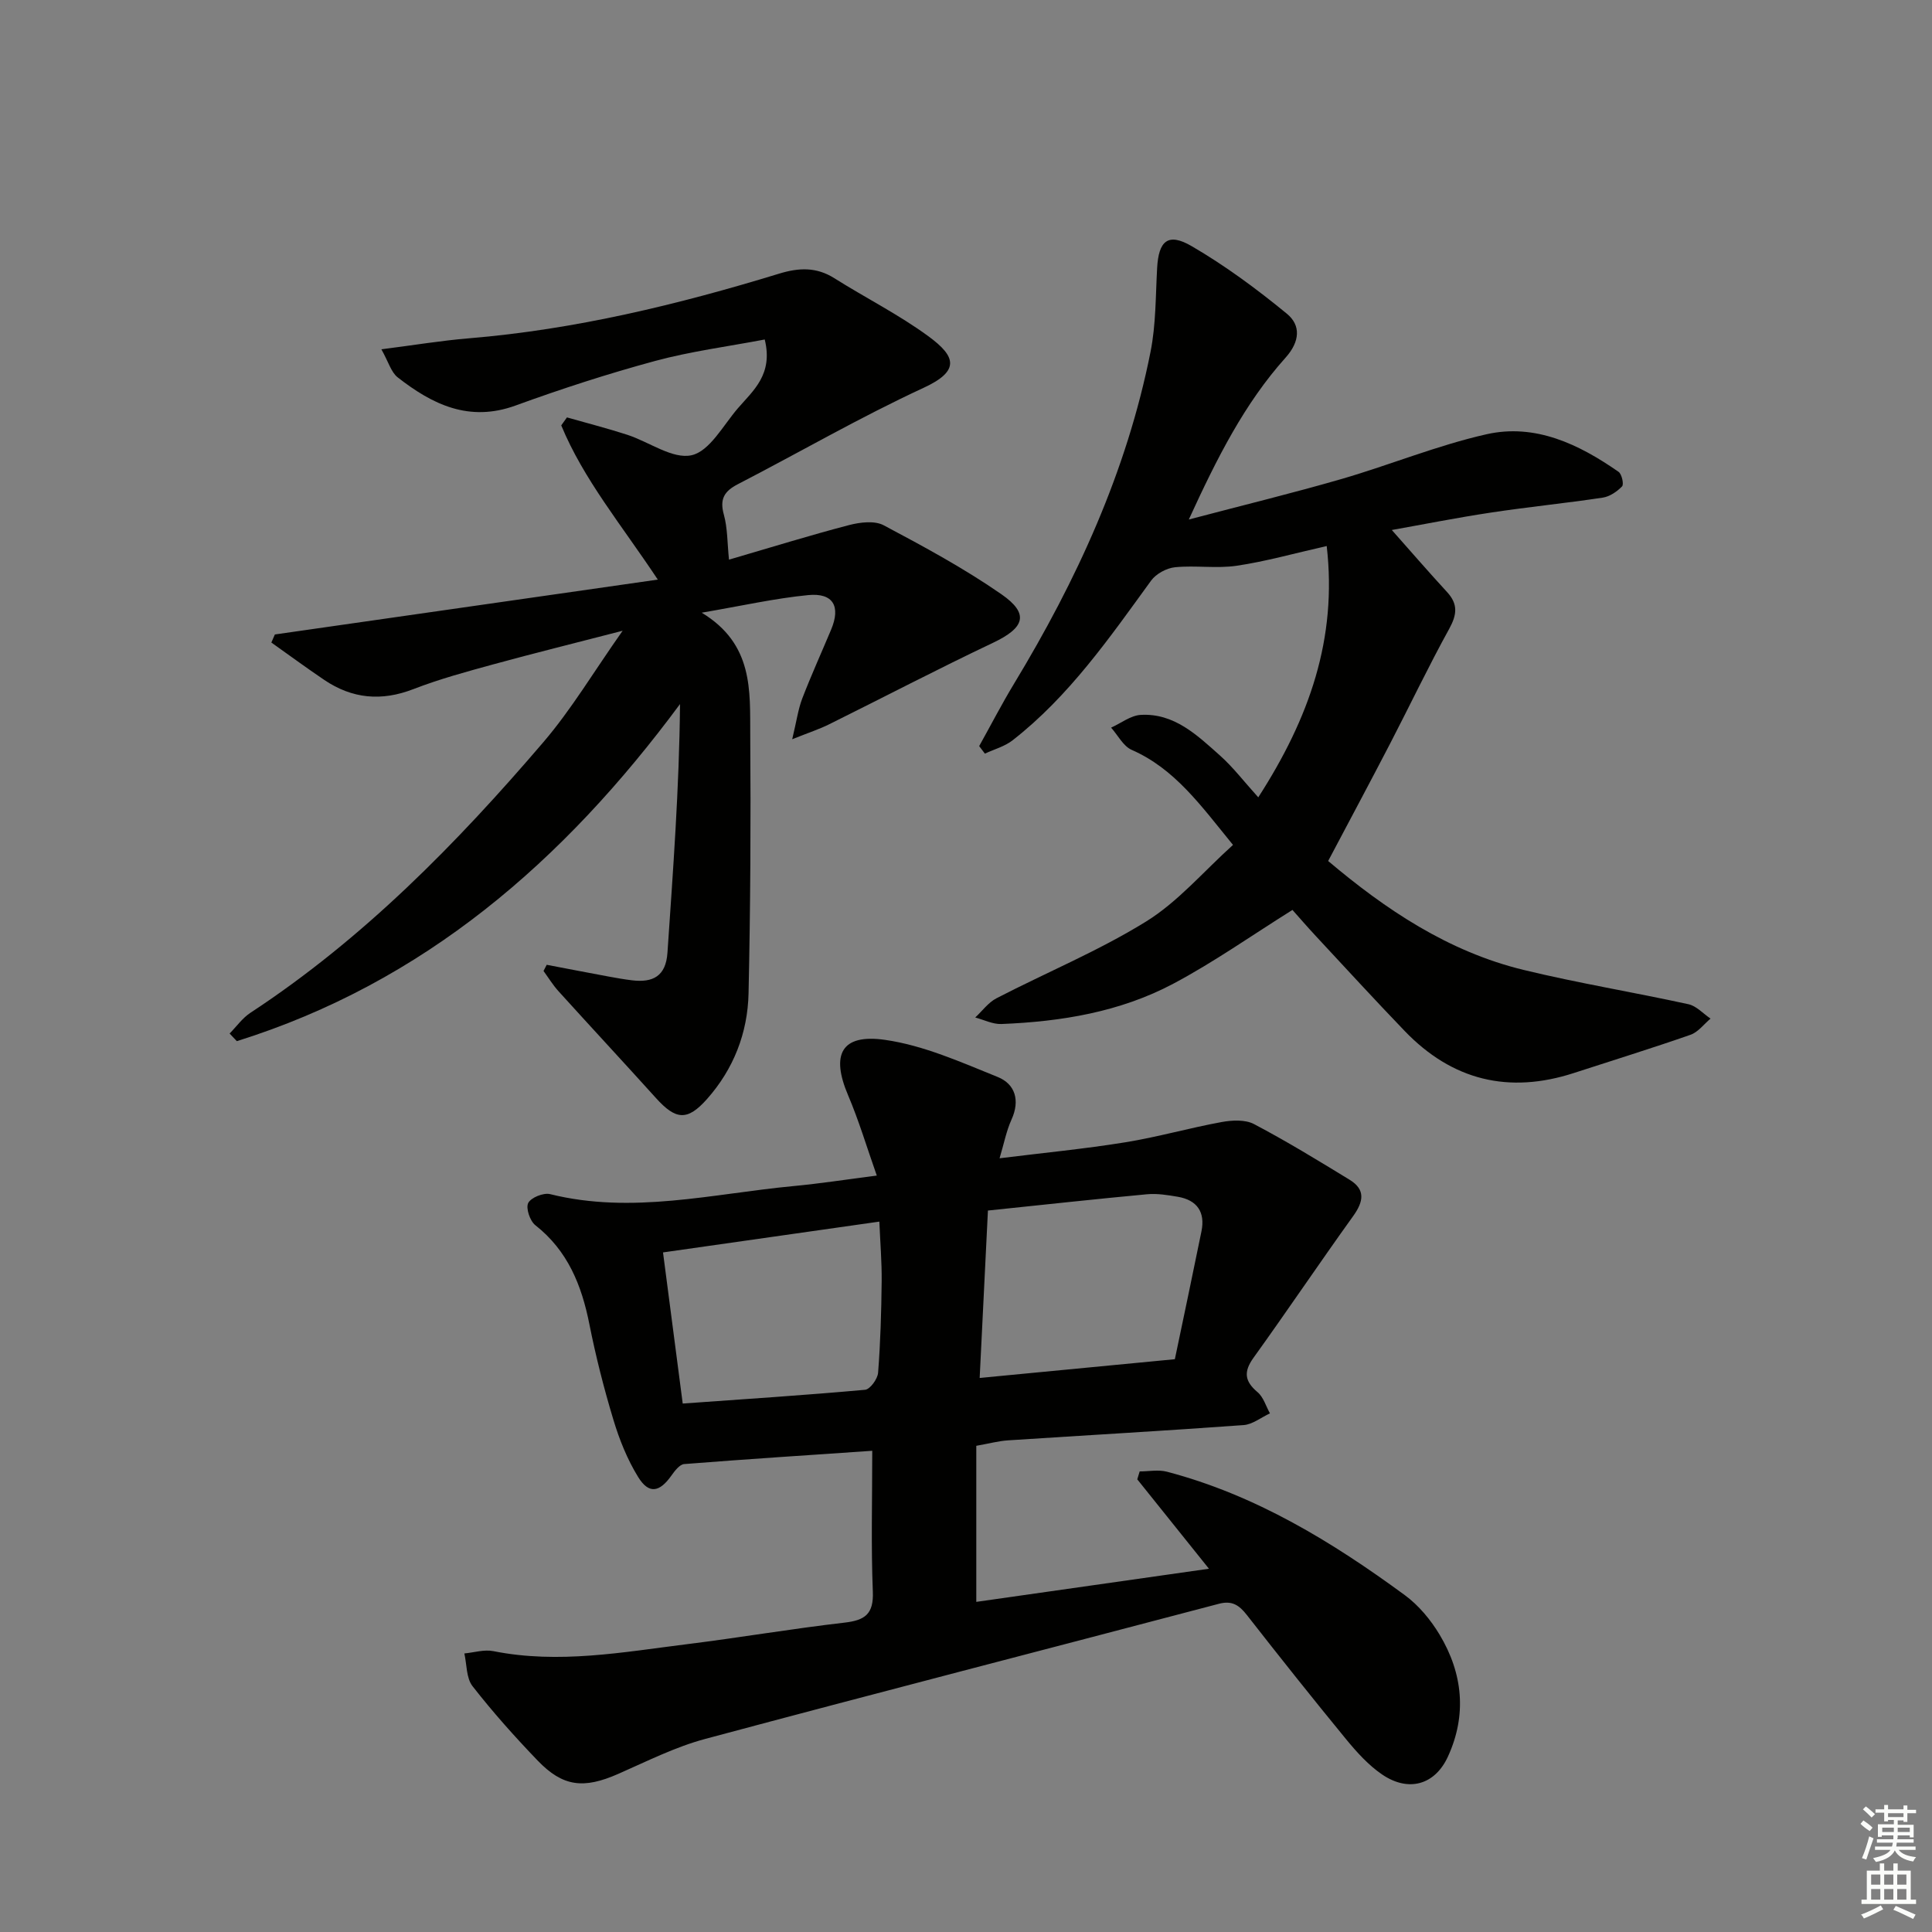 <svg enable-background="new 0 0 400 400" viewBox="0 0 400 400" xmlns="http://www.w3.org/2000/svg"><rect x="0" y="0" width="400" height="400" fill="#808080" stroke="none"/><g fill="#010100"><path d="m180.59 300.37c-12.84.88-25.9 1.72-38.94 2.75-.95.08-1.96 1.42-2.65 2.39-2.47 3.49-4.68 3.87-6.89.27-2.23-3.62-3.87-7.71-5.1-11.79-1.97-6.51-3.65-13.13-4.98-19.8-1.6-8.08-4.47-15.24-11.2-20.53-1.11-.87-2-3.53-1.47-4.59.57-1.13 3.16-2.17 4.52-1.84 17 4.23 33.68-.09 50.44-1.67 5.43-.51 10.83-1.35 17.21-2.17-2.05-5.81-3.69-11.33-5.93-16.6-3.61-8.45-1.45-12.79 7.62-11.5 8 1.14 15.74 4.62 23.35 7.69 3.61 1.46 4.66 4.85 2.85 8.82-1.07 2.36-1.56 4.98-2.47 8.01 9.01-1.12 17.57-1.94 26.03-3.31 6.69-1.08 13.26-2.97 19.93-4.19 2.17-.4 4.9-.54 6.72.42 6.75 3.55 13.27 7.54 19.78 11.52 3.36 2.05 2.89 4.53.76 7.51-6.98 9.71-13.65 19.63-20.63 29.33-2.1 2.92-1.87 4.87.83 7.15 1.22 1.03 1.73 2.9 2.56 4.38-1.82.84-3.6 2.3-5.47 2.43-16.24 1.18-32.51 2.1-48.76 3.16-1.97.13-3.91.66-6.57 1.13v32.31c15.59-2.22 31.44-4.48 48.17-6.86-5.24-6.54-10.04-12.52-14.84-18.51.17-.55.33-1.09.5-1.64 1.88 0 3.87-.4 5.63.06 18.32 4.81 34.18 14.49 49.25 25.55 2.88 2.11 5.37 5.11 7.22 8.2 4.81 8.01 5.67 16.62 1.72 25.23-2.71 5.91-8.19 7.4-13.61 3.72-2.83-1.92-5.25-4.61-7.45-7.28-6.97-8.49-13.81-17.1-20.57-25.75-1.59-2.03-3.05-3.05-5.8-2.32-35.45 9.35-70.96 18.48-106.36 27.98-6.2 1.66-12.08 4.64-18 7.24-7.12 3.13-11.43 2.7-16.69-2.78-4.72-4.91-9.28-10.02-13.47-15.39-1.31-1.68-1.17-4.48-1.69-6.77 2-.19 4.11-.86 6-.48 13.53 2.7 26.84.21 40.18-1.45 10.86-1.35 21.65-3.2 32.52-4.45 4.25-.49 6.06-1.77 5.87-6.42-.38-9.43-.12-18.9-.12-29.16zm23.95-49.74c-.56 11.32-1.12 22.67-1.71 34.66 13.89-1.33 26.85-2.58 40.41-3.88 1.81-8.66 3.7-17.56 5.51-26.48.81-3.98-.9-6.46-4.89-7.15-2.11-.36-4.3-.72-6.4-.52-10.55.98-21.09 2.14-32.92 3.37zm-63.19 39.96c12.96-.93 25.37-1.73 37.75-2.85 1.04-.09 2.6-2.24 2.7-3.53.49-6.29.67-12.61.74-18.93.04-4.02-.3-8.05-.48-12.36-15.56 2.22-30.1 4.29-44.79 6.38 1.4 10.73 2.71 20.74 4.08 31.29z"/><path d="m164.02 153.05c.92-3.85 1.24-6.25 2.08-8.44 1.85-4.8 3.98-9.5 5.97-14.24 2.03-4.83.44-7.67-4.75-7.16-6.88.67-13.69 2.21-22.04 3.64 10.77 6.52 9.98 16.2 10.05 25.36.13 17.82.04 35.65-.35 53.46-.18 8.17-3.09 15.66-8.59 21.86-4.07 4.59-6.46 4.37-10.57-.18-6.69-7.41-13.49-14.73-20.19-22.13-1.16-1.28-2.07-2.78-3.1-4.19.22-.43.44-.85.66-1.28 4.25.81 8.49 1.63 12.74 2.42 1.63.3 3.26.59 4.9.79 4.32.53 7.03-.82 7.36-5.71 1.15-16.99 2.44-33.96 2.6-51.48-24.08 32.55-53.07 57.68-91.76 69.79-.5-.53-.99-1.05-1.49-1.58 1.43-1.45 2.65-3.21 4.32-4.3 23.34-15.32 42.67-35.02 60.67-56.06 5.79-6.77 10.4-14.55 16.38-23.03-9.8 2.54-18.27 4.63-26.68 6.93-5.59 1.53-11.23 3.06-16.63 5.15-6.63 2.57-12.68 2.01-18.48-1.91-3.7-2.5-7.3-5.15-10.94-7.73.24-.56.49-1.11.73-1.67 26.07-3.74 52.14-7.47 79.28-11.36-7.56-11.39-15.37-20.75-19.99-31.93.39-.55.79-1.1 1.18-1.65 4.17 1.19 8.38 2.26 12.5 3.6 4.52 1.47 9.39 5.11 13.31 4.23 3.74-.84 6.54-6.19 9.57-9.71 3.17-3.68 7.35-7 5.57-14.25-7.62 1.45-15.29 2.44-22.69 4.44-9.75 2.64-19.4 5.77-28.9 9.23-9.61 3.5-17.21-.21-24.4-5.83-1.36-1.06-1.9-3.18-3.38-5.81 6.8-.87 12.46-1.81 18.16-2.28 21.96-1.82 43.23-6.97 64.21-13.39 4.06-1.24 7.69-1.4 11.41.95 6.46 4.07 13.35 7.53 19.49 12.03 5.73 4.2 6.56 7.17-1.04 10.68-13.09 6.05-25.61 13.32-38.43 19.94-2.81 1.45-3.79 3.07-2.9 6.28.78 2.8.71 5.84 1.07 9.34 8.71-2.54 16.74-5.04 24.87-7.16 2.27-.59 5.28-.96 7.17.05 8.31 4.41 16.65 8.92 24.36 14.27 5.86 4.07 4.81 6.95-1.75 10.06-11.39 5.4-22.58 11.25-33.88 16.85-1.97.99-4.1 1.68-7.68 3.11z"/><path d="m274.68 113.05c-6.69 1.51-12.6 3.19-18.62 4.08-4.18.62-8.54-.11-12.77.31-1.75.17-3.93 1.35-4.96 2.76-8.62 11.86-16.97 23.93-28.68 33.07-1.64 1.28-3.81 1.86-5.74 2.76-.39-.52-.79-1.04-1.18-1.56 2.39-4.29 4.65-8.67 7.19-12.87 13-21.47 23.38-44.03 28.29-68.78 1.12-5.64 1.04-11.54 1.36-17.32.31-5.64 2.25-7.39 7.13-4.55 6.95 4.04 13.5 8.89 19.73 14 2.92 2.39 2.73 5.75-.26 9.09-8.5 9.48-14.18 20.74-20.04 33.52 11.29-2.98 21.54-5.47 31.66-8.4 10.04-2.92 19.81-6.96 29.97-9.25 10.11-2.28 19.14 2.06 27.35 7.78.67.47 1.13 2.59.72 3.01-1.04 1.08-2.55 2.11-4 2.33-7.71 1.16-15.48 1.93-23.2 3.1-7.15 1.08-14.26 2.5-20.47 3.6 3.75 4.23 7.53 8.6 11.44 12.85 2.29 2.49 2.06 4.66.46 7.58-4.31 7.81-8.15 15.88-12.26 23.81-4.12 7.94-8.34 15.82-12.82 24.29 11.81 9.97 24.81 18.76 40.5 22.56 11.27 2.73 22.74 4.61 34.08 7.09 1.67.36 3.06 1.95 4.59 2.98-1.37 1.15-2.57 2.8-4.15 3.35-7.98 2.79-16.06 5.28-24.1 7.9-13.5 4.4-25.24 1.55-35.08-8.69-6.23-6.48-12.3-13.1-18.42-19.68-1.8-1.94-3.53-3.94-4.81-5.38-8.44 5.28-16.27 10.82-24.68 15.28-11.02 5.85-23.2 7.85-35.58 8.34-1.79.07-3.61-.87-5.42-1.35 1.46-1.35 2.7-3.1 4.4-3.98 10.31-5.33 21.13-9.8 30.96-15.88 6.62-4.09 11.89-10.36 18.01-15.87-6.68-8.18-12.02-15.74-20.98-19.68-1.75-.77-2.85-3.03-4.26-4.6 2.05-.92 4.05-2.52 6.14-2.64 6.94-.39 11.67 4.2 16.38 8.39 2.72 2.42 4.96 5.37 7.95 8.68 10.57-16.4 16.38-32.87 14.17-52.03z"/></g><path d="m385.2 377.6.6-.7c.6.4 1.3.9 1.9 1.5l-.6.7c-.8-.5-1.4-1-1.9-1.5zm.3 7.1c.6-1.4 1.1-2.9 1.5-4.5.3.1.6.3.9.4-.5 1.4-1 2.9-1.5 4.4zm.2-10.1.6-.6c.7.5 1.3 1.1 1.9 1.6l-.7.7c-.6-.6-1.2-1.2-1.8-1.7zm8.4-.8h.8v.9h1.8v.7h-1.8v1.8h-.8v-.3h-1.2v.9h3.3v2.6h-.8v-.4h-2.5c0 .3 0 .6-.1.8h3.4v.7h-3.5c0 .3-.1.6-.1.8h4v.7h-3.5c.7.9 1.9 1.3 3.6 1.5-.2.2-.4.5-.6.9-1.9-.3-3.2-1.1-3.8-2.3-.5 1.1-1.8 2-3.9 2.4-.2-.3-.4-.5-.6-.8 1.9-.4 3.1-.9 3.6-1.7h-3.2v-.7h3.5c.1-.2.1-.5.2-.8h-3.3v-.7h3.4c0-.2 0-.5 0-.8h-2.4v.3h-.8v-2.6h3.3v-.9h-1.2v.3h-.8v-1.8h-1.8v-.7h1.8v-.9h.8v.9h3.2zm-4.4 5.5h2.4c0-.3 0-.6 0-.9h-2.4zm1.2-3.1h3.2v-.8h-3.2zm4.4 2.2h-2.4v.9h2.5v-.9z" fill="#fbfcfa"/><path d="m389.2 385.8h.9v1.5h1.9v-1.5h.9v1.5h2.7v6h1.1v.9h-11.3v-.9h1.1v-6h2.7zm.2 8.7.5.8c-1.2.6-2.5 1.3-4 1.9-.2-.3-.3-.6-.6-.8 1.6-.6 3-1.3 4.1-1.9zm-2-4.3h1.9v-2.1h-1.9zm0 3.1h1.9v-2.2h-1.9zm2.7-3.1h1.9v-2.1h-1.9zm0 3.1h1.9v-2.2h-1.9zm2.4 1.3c1.4.6 2.7 1.2 4.1 1.8l-.5.9c-1.5-.7-2.8-1.4-4.1-1.9zm2.2-6.5h-1.9v2.1h1.9zm-1.9 5.2h1.9v-2.2h-1.9z" fill="#fbfcfa"/></svg>